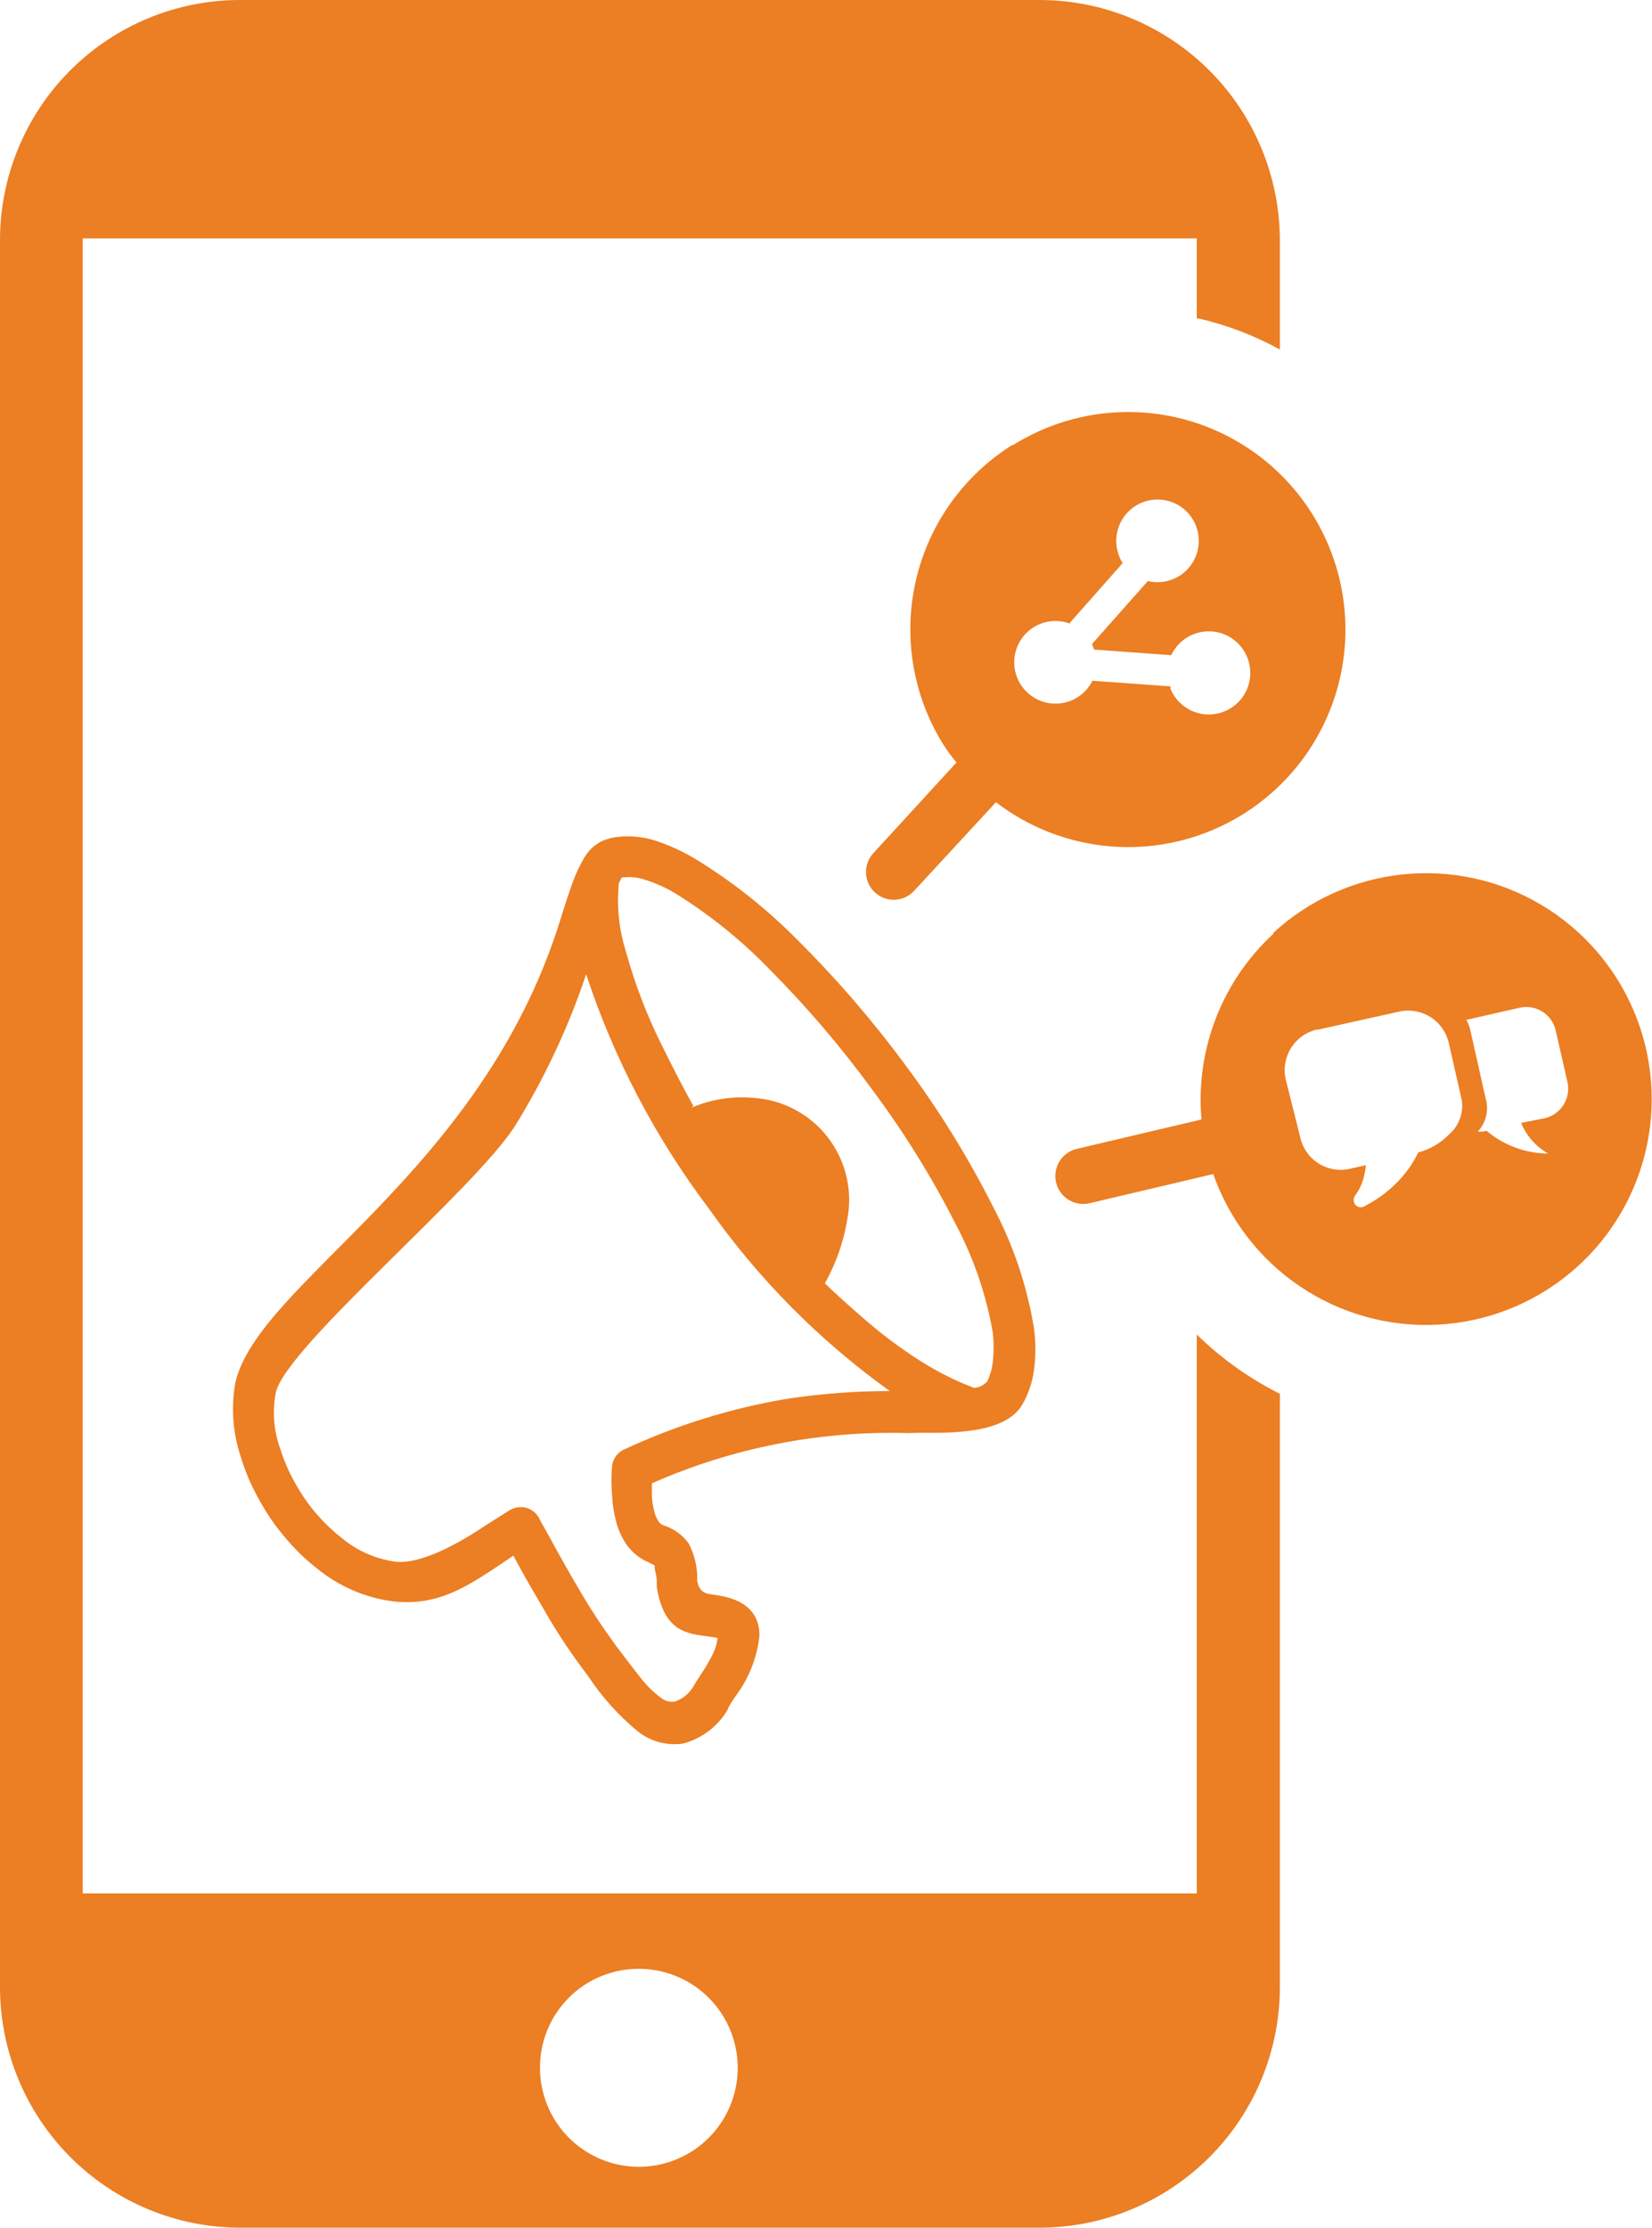 <svg width="69" height="93" viewBox="0 0 69 93" fill="none" xmlns="http://www.w3.org/2000/svg">
<g clip-path="url(#clip0_152_373)">
<path fill-rule="evenodd" clip-rule="evenodd" d="M42.286 18.596C43.69 17.712 45.308 17.23 46.966 17.202C48.624 17.173 50.258 17.6 51.69 18.436C53.123 19.271 54.299 20.483 55.092 21.941C55.884 23.398 56.263 25.044 56.186 26.702C56.11 28.359 55.581 29.964 54.657 31.342C53.734 32.72 52.45 33.818 50.947 34.517C49.444 35.217 47.777 35.491 46.129 35.31C44.481 35.129 42.914 34.499 41.598 33.49L38.179 37.191C37.971 37.417 37.681 37.55 37.374 37.562C37.067 37.575 36.768 37.464 36.542 37.255C36.316 37.047 36.183 36.757 36.171 36.449C36.159 36.142 36.269 35.843 36.478 35.617L39.949 31.832C39.738 31.578 39.544 31.31 39.367 31.03C38.112 28.988 37.715 26.533 38.262 24.2C38.809 21.866 40.255 19.844 42.286 18.573V18.596ZM10.044 2.57127e-05H43.421C46.084 0.002 48.636 1.062 50.518 2.947C52.4 4.831 53.457 7.386 53.457 10.051V14.592C52.395 14.008 51.257 13.573 50.077 13.298H49.986V9.952H3.456V79.044H49.986V55.711C51.007 56.712 52.178 57.547 53.457 58.186V82.949C53.457 85.614 52.4 88.169 50.518 90.053C48.636 91.938 46.084 92.998 43.421 93H10.044C7.38 93 4.825 91.941 2.942 90.056C1.058 88.171 2.87376e-06 85.615 2.87376e-06 82.949V10.036C-0.001 8.716 0.258 7.41 0.763 6.191C1.267 4.971 2.007 3.864 2.941 2.932C3.874 2 4.981 1.261 6.2 0.758C7.419 0.254 8.726 -0.003 10.044 2.57127e-05ZM26.683 82.192C27.5 82.192 28.299 82.435 28.978 82.889C29.658 83.344 30.187 83.99 30.499 84.745C30.812 85.501 30.893 86.332 30.733 87.134C30.573 87.936 30.179 88.672 29.601 89.249C29.022 89.827 28.286 90.22 27.484 90.379C26.683 90.537 25.852 90.454 25.098 90.14C24.343 89.826 23.699 89.296 23.246 88.615C22.793 87.934 22.552 87.135 22.554 86.317C22.553 85.775 22.659 85.237 22.866 84.736C23.073 84.234 23.378 83.779 23.762 83.396C24.145 83.012 24.601 82.709 25.102 82.502C25.604 82.296 26.141 82.19 26.683 82.192ZM53.155 38.969C54.642 37.589 56.535 36.726 58.552 36.508C60.568 36.289 62.602 36.728 64.349 37.759C66.097 38.79 67.465 40.358 68.251 42.229C69.037 44.1 69.199 46.175 68.712 48.146C68.226 50.117 67.117 51.877 65.55 53.167C63.983 54.456 62.042 55.205 60.016 55.302C57.99 55.4 55.986 54.84 54.303 53.707C52.62 52.574 51.347 50.928 50.674 49.013L45.508 50.231C45.359 50.266 45.205 50.271 45.054 50.246C44.903 50.221 44.759 50.167 44.629 50.086C44.499 50.005 44.386 49.9 44.297 49.775C44.208 49.651 44.144 49.51 44.109 49.361C44.074 49.212 44.069 49.057 44.094 48.906C44.119 48.755 44.173 48.611 44.254 48.48C44.335 48.35 44.441 48.238 44.565 48.148C44.689 48.059 44.83 47.995 44.979 47.961L50.182 46.735C50.057 45.294 50.264 43.843 50.789 42.495C51.313 41.147 52.141 39.938 53.208 38.962L53.155 38.969ZM11.519 58.133C11.373 58.89 11.428 59.673 11.678 60.403C11.792 60.774 11.934 61.136 12.101 61.485C12.277 61.844 12.477 62.19 12.699 62.522C12.926 62.855 13.178 63.169 13.455 63.461C13.712 63.734 13.99 63.987 14.287 64.218C14.935 64.754 15.722 65.095 16.556 65.201C17.592 65.292 19.113 64.445 20.02 63.854L20.224 63.718L21.291 63.044C21.489 62.928 21.724 62.891 21.949 62.938C22.163 62.988 22.35 63.118 22.471 63.302C22.505 63.337 22.528 63.382 22.539 63.43L22.887 64.051C23.333 64.868 23.779 65.671 24.248 66.458C24.668 67.177 25.125 67.874 25.617 68.547L25.67 68.622C25.715 68.691 25.791 68.789 25.874 68.895C26.162 69.281 26.449 69.652 26.751 70.038C26.997 70.355 27.284 70.638 27.606 70.878C27.687 70.943 27.78 70.99 27.881 71.018C27.981 71.045 28.086 71.052 28.188 71.037C28.503 70.928 28.77 70.715 28.945 70.431C28.998 70.333 29.058 70.242 29.119 70.144L29.3 69.864C29.479 69.597 29.64 69.318 29.784 69.031C29.88 68.825 29.944 68.606 29.973 68.38L29.61 68.32C28.665 68.206 27.735 68.1 27.432 66.261V66.034C27.432 65.792 27.364 65.618 27.349 65.504C27.334 65.391 27.349 65.376 27.349 65.353L27.046 65.201L26.948 65.156C26.649 65.003 26.39 64.783 26.192 64.513C25.982 64.218 25.828 63.887 25.738 63.536C25.641 63.173 25.582 62.8 25.564 62.424C25.529 62.013 25.529 61.601 25.564 61.19C25.585 61.046 25.639 60.908 25.723 60.789C25.81 60.673 25.924 60.58 26.056 60.517C28.219 59.508 30.509 58.795 32.862 58.398C34.287 58.181 35.725 58.073 37.166 58.072C34.239 55.976 31.684 53.402 29.61 50.458C27.375 47.5 25.643 44.194 24.482 40.672C23.744 42.878 22.755 44.991 21.533 46.969C19.854 49.648 11.965 56.203 11.519 58.133ZM28.862 46.25C29.688 45.894 30.59 45.751 31.486 45.834C32.054 45.872 32.608 46.023 33.116 46.279C33.624 46.534 34.077 46.889 34.446 47.322C34.815 47.755 35.094 48.258 35.267 48.8C35.439 49.343 35.501 49.914 35.449 50.481C35.326 51.569 34.987 52.622 34.451 53.576C34.943 54.046 35.472 54.523 36.032 55.007C36.794 55.678 37.608 56.288 38.467 56.831C39.168 57.276 39.913 57.649 40.691 57.943L40.895 57.898C40.959 57.875 41.02 57.845 41.076 57.807C41.135 57.769 41.188 57.723 41.235 57.671C41.362 57.404 41.441 57.117 41.47 56.823C41.511 56.433 41.511 56.04 41.47 55.65C41.196 54.064 40.673 52.531 39.919 51.109C38.916 49.133 37.744 47.246 36.417 45.471C35.119 43.695 33.688 42.02 32.136 40.461C30.952 39.238 29.621 38.168 28.173 37.274C27.787 37.047 27.376 36.864 26.948 36.729C26.679 36.636 26.393 36.6 26.108 36.623H25.98L25.897 36.76C25.897 36.76 25.897 36.82 25.844 36.865V36.934C25.757 37.87 25.857 38.814 26.139 39.711C26.514 41.072 27.02 42.392 27.651 43.654C28.098 44.562 28.529 45.395 28.96 46.175L28.862 46.25ZM37.96 59.828C34.271 59.717 30.604 60.433 27.228 61.924C27.228 62.106 27.228 62.295 27.228 62.484C27.243 62.699 27.278 62.912 27.334 63.12C27.366 63.248 27.417 63.37 27.485 63.483C27.521 63.548 27.573 63.603 27.636 63.642L27.742 63.688C28.157 63.824 28.518 64.089 28.771 64.445C28.972 64.835 29.09 65.263 29.119 65.701V65.754V65.981C29.209 66.496 29.497 66.534 29.784 66.571C31.214 66.738 31.721 67.411 31.721 68.282C31.622 69.199 31.277 70.073 30.722 70.81L30.548 71.075L30.404 71.317V71.355C30.2 71.708 29.928 72.016 29.603 72.263C29.279 72.51 28.908 72.69 28.514 72.793C28.183 72.838 27.845 72.817 27.523 72.728C27.201 72.64 26.899 72.486 26.638 72.278C25.846 71.627 25.155 70.862 24.588 70.007L24.49 69.871L24.392 69.743L24.225 69.515C23.709 68.813 23.232 68.083 22.796 67.328C22.357 66.571 21.903 65.814 21.442 64.944L21.192 65.111L20.86 65.338C19.483 66.246 18.273 67.063 16.412 66.851C15.245 66.699 14.145 66.222 13.236 65.474C12.864 65.186 12.517 64.867 12.2 64.52C11.868 64.159 11.562 63.775 11.284 63.37C11.019 62.969 10.779 62.552 10.566 62.121C10.359 61.697 10.187 61.256 10.052 60.804C9.72 59.807 9.645 58.743 9.832 57.709C10.823 53.516 20.081 49.02 23.386 38.455C23.545 37.955 23.681 37.501 23.832 37.085C23.955 36.706 24.111 36.338 24.301 35.988C24.371 35.853 24.452 35.724 24.543 35.602C24.636 35.477 24.749 35.367 24.876 35.276C25.005 35.175 25.151 35.099 25.307 35.049C25.471 34.991 25.641 34.953 25.814 34.936C26.322 34.883 26.836 34.932 27.326 35.079C27.913 35.267 28.476 35.521 29.005 35.836C30.562 36.782 31.997 37.916 33.279 39.212C34.924 40.843 36.441 42.599 37.816 44.464C39.222 46.347 40.46 48.351 41.515 50.451C42.335 52.016 42.9 53.702 43.186 55.446C43.266 56.026 43.266 56.614 43.186 57.194C43.122 57.695 42.96 58.178 42.71 58.617C42.014 59.851 39.775 59.828 38.414 59.813L37.96 59.828ZM61.263 42.572L63.464 42.072C63.625 42.034 63.791 42.028 63.955 42.055C64.118 42.081 64.274 42.14 64.415 42.227C64.555 42.314 64.677 42.429 64.774 42.563C64.87 42.698 64.939 42.85 64.976 43.011L65.468 45.168C65.543 45.494 65.485 45.837 65.308 46.12C65.131 46.404 64.848 46.606 64.522 46.682L63.532 46.878C63.756 47.417 64.152 47.867 64.659 48.157C63.716 48.152 62.806 47.814 62.087 47.204L61.928 47.242H61.724C61.871 47.082 61.98 46.892 62.044 46.686C62.108 46.479 62.125 46.26 62.095 46.046L61.891 45.145L61.709 44.328L61.406 42.988C61.369 42.832 61.31 42.682 61.233 42.542L61.263 42.572ZM55.061 42.981L58.472 42.224C58.911 42.135 59.368 42.219 59.747 42.458C60.127 42.698 60.398 43.075 60.506 43.511L61.059 45.947C61.094 46.208 61.064 46.473 60.972 46.718C60.879 46.964 60.727 47.183 60.529 47.355C60.174 47.72 59.727 47.981 59.236 48.112C59.019 48.562 58.73 48.974 58.381 49.331C57.98 49.746 57.512 50.091 56.997 50.352C56.949 50.383 56.892 50.4 56.834 50.4C56.777 50.4 56.72 50.383 56.672 50.352C56.604 50.304 56.558 50.23 56.544 50.148C56.53 50.066 56.549 49.982 56.596 49.913C56.779 49.671 56.908 49.392 56.974 49.096C57.011 48.947 57.036 48.795 57.05 48.642L56.384 48.793C56.163 48.845 55.933 48.852 55.709 48.814C55.485 48.776 55.27 48.695 55.078 48.574C54.885 48.453 54.718 48.295 54.587 48.109C54.455 47.923 54.362 47.714 54.312 47.492L53.699 45.054C53.6 44.607 53.68 44.138 53.924 43.75C54.167 43.362 54.554 43.085 55 42.981H55.061ZM44.676 26.012L46.892 23.507C46.833 23.421 46.784 23.326 46.749 23.227C46.603 22.869 46.583 22.471 46.69 22.1C46.798 21.728 47.027 21.403 47.341 21.177C47.655 20.951 48.036 20.838 48.423 20.855C48.809 20.872 49.179 21.018 49.472 21.271C49.765 21.523 49.965 21.867 50.039 22.247C50.113 22.627 50.058 23.021 49.882 23.365C49.705 23.71 49.418 23.985 49.067 24.147C48.715 24.308 48.32 24.347 47.944 24.257L45.607 26.89C45.621 26.918 45.633 26.945 45.645 26.974L45.697 27.117L48.919 27.352C49.062 27.048 49.29 26.791 49.576 26.615C49.862 26.438 50.193 26.348 50.529 26.356C50.864 26.364 51.191 26.47 51.468 26.66C51.745 26.85 51.96 27.117 52.089 27.428C52.176 27.638 52.221 27.863 52.221 28.091C52.222 28.319 52.177 28.544 52.091 28.755C52.004 28.965 51.877 29.157 51.716 29.318C51.555 29.479 51.364 29.607 51.154 29.695C50.944 29.782 50.719 29.827 50.492 29.828C50.264 29.828 50.039 29.783 49.828 29.697C49.618 29.61 49.427 29.482 49.266 29.322C49.105 29.161 48.977 28.97 48.889 28.76V28.654L45.629 28.419C45.48 28.719 45.247 28.968 44.959 29.138C44.67 29.307 44.339 29.389 44.005 29.373C43.67 29.358 43.348 29.245 43.077 29.049C42.806 28.853 42.597 28.582 42.477 28.27C42.356 27.958 42.33 27.617 42.399 27.29C42.469 26.962 42.633 26.663 42.87 26.426C43.107 26.19 43.407 26.028 43.735 25.96C44.062 25.892 44.403 25.921 44.714 26.043L44.676 26.012Z" fill="#EC7E23"/>
</g>
<defs>
<clipPath id="clip0_152_373">
<rect width="69" height="93" fill="white"/>
</clipPath>
</defs>
</svg>
